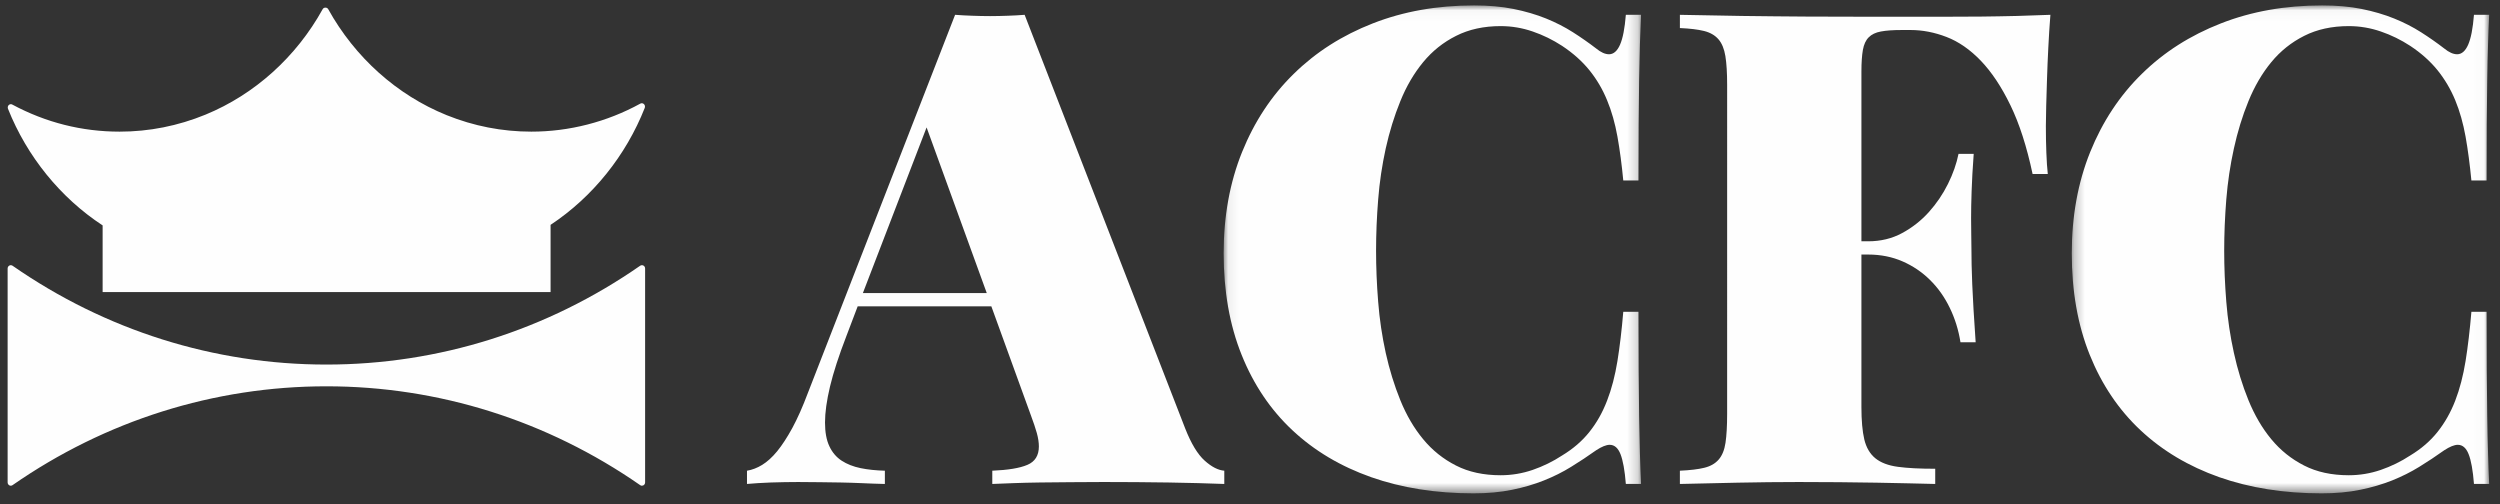 <svg xmlns="http://www.w3.org/2000/svg" xmlns:xlink="http://www.w3.org/1999/xlink" width="238" height="48" viewBox="0 0 238 48">
    <rect x="0" y="0" width="238" height="48" fill="#333333" stroke="none"/>
    <defs>
        <path id="7980np2fma" d="M0.075 0.033L39.81 0.033 39.81 46.484 0.075 46.484z"/>
        <path id="58cy8dtyoc" d="M0.244 0.033L39.979 0.033 39.979 46.484 0.244 46.484z"/>
    </defs>
    <g fill="none" fill-rule="evenodd">
        <path fill="#FEFEFE" d="M51.69 27.805v-6.4c3.997-2.641 7.178-6.596 8.968-11.143.042-.122.014-.266-.08-.35-.092-.092-.232-.112-.34-.05-3.185 1.748-6.772 2.67-10.38 2.67-2.774 0-5.489-.529-8.07-1.573-4.726-1.912-8.727-5.5-11.27-10.092-.109-.189-.413-.189-.522 0-2.515 4.554-6.477 8.12-11.15 10.043-2.62 1.075-5.374 1.622-8.186 1.622-3.59 0-7.024-.866-10.209-2.575C.34 9.891.2 9.912.108 10c-.091.091-.119.231-.073.354 1.807 4.543 5.006 8.485 9.01 11.104v6.348H51.69z" transform="translate(.725)"/>
        <path fill="#FEFEFE" d="M60.532 25.283c-.102-.056-.217-.046-.312.014-8.86 6.158-19.19 9.409-29.873 9.409-10.685 0-21.019-3.25-29.878-9.409-.094-.06-.214-.07-.308-.014-.098.056-.16.158-.16.277v20.366c0 .116.062.217.16.277.094.053.214.049.308-.018 8.86-6.154 19.193-9.409 29.878-9.409 10.684 0 21.014 3.255 29.873 9.41.053.035.108.056.168.056l.144-.04c.098-.059.157-.16.157-.276V25.56c0-.12-.059-.221-.157-.277M87.487 12.13L81.42 27.902h11.795L87.487 12.13zM112.1 40.776c.575 1.46 1.195 2.483 1.864 3.08.666.598 1.286.91 1.864.955v1.262c-1.538-.06-3.318-.106-5.328-.14-2.014-.029-4.07-.046-6.162-.046-1.065 0-2.116.006-3.142.017-1.026.007-1.997.021-2.911.028-.915.011-1.762.035-2.544.063-.777.032-1.446.06-2 .078v-1.262c1.5-.063 2.614-.245 3.342-.557.729-.308 1.093-.893 1.093-1.755 0-.368-.063-.798-.196-1.278-.137-.48-.326-1.051-.575-1.71L93.65 29.161H80.927l-1.076 2.833c-.722 1.871-1.24 3.472-1.56 4.807-.317 1.338-.475 2.473-.475 3.419 0 .924.137 1.681.417 2.266.273.585.665 1.044 1.166 1.37.504.329 1.107.567 1.804.711.697.144 1.468.22 2.312.245v1.262c-.781-.018-1.517-.046-2.204-.078-.69-.028-1.359-.052-2.017-.063-.659-.007-1.317-.021-1.972-.028-.66-.01-1.345-.017-2.064-.017-.84 0-1.705.017-2.589.045-.882.035-1.642.08-2.28.14v-1.26c.494-.081.978-.27 1.45-.558.47-.29.947-.717 1.42-1.292.469-.575.952-1.314 1.446-2.217.49-.905.984-2.015 1.478-3.329L90.2 1.41c.511.038 1.05.07 1.618.088.565.02 1.135.035 1.71.035.574 0 1.142-.014 1.71-.035.563-.018 1.092-.05 1.583-.088l15.28 39.367z" transform="translate(.725)"/>
        <g transform="translate(.725) translate(115.692 .483)">
            <mask id="8atzjceqeb" fill="#fff">
                <use xlink:href="#7980np2fma"/>
            </mask>
            <path fill="#FEFEFE" d="M23.917.033c1.376 0 2.627.11 3.758.337 1.128.228 2.162.532 3.097.91.935.38 1.786.817 2.554 1.307.77.491 1.506 1.005 2.207 1.542.448.37.857.553 1.229.553.43 0 .781-.305 1.047-.907.267-.606.452-1.559.554-2.848h1.447c-.04.84-.077 1.766-.106 2.767-.03 1.01-.056 2.14-.076 3.405-.021 1.265-.035 2.68-.046 4.256-.01 1.57-.017 3.353-.017 5.339h-1.447c-.144-1.517-.33-2.91-.554-4.168-.227-1.265-.553-2.424-.988-3.469-.43-1.05-.987-1.993-1.677-2.85-.687-.849-1.556-1.63-2.603-2.323-.883-.575-1.818-1.034-2.803-1.37-.987-.34-2.003-.512-3.047-.512-1.605 0-3.016.308-4.236.925-1.226.613-2.273 1.45-3.146 2.512-.871 1.058-1.597 2.294-2.17 3.713-.576 1.412-1.038 2.911-1.389 4.494-.346 1.584-.592 3.202-.72 4.866-.134 1.664-.2 3.289-.2 4.873 0 1.58.066 3.198.2 4.865.128 1.66.374 3.286.72 4.866.351 1.583.813 3.079 1.388 4.498.574 1.415 1.3 2.659 2.171 3.71.873 1.061 1.917 1.895 3.129 2.511 1.208.62 2.627.925 4.253.925 1.044 0 2.06-.169 3.047-.508.985-.34 1.92-.795 2.803-1.373 1.047-.634 1.916-1.38 2.603-2.249.69-.862 1.247-1.85 1.677-2.97.435-1.122.76-2.376.988-3.777.224-1.394.41-2.956.554-4.68h1.447c0 2.074.006 3.927.017 5.56.01 1.632.025 3.106.046 4.42.02 1.314.045 2.494.076 3.541.029 1.048.067 2.004.106 2.866h-1.447c-.102-1.293-.274-2.235-.508-2.834-.235-.595-.578-.893-1.03-.893-.33 0-.76.175-1.292.522-.781.557-1.574 1.079-2.376 1.573-.798.497-1.66.925-2.588 1.296-.921.368-1.934.669-3.034.89-1.1.228-2.326.34-3.678.34-3.577 0-6.82-.516-9.735-1.538-2.918-1.03-5.416-2.515-7.503-4.47-2.085-1.952-3.696-4.34-4.835-7.178-1.141-2.834-1.71-6.057-1.71-9.672 0-3.53.586-6.743 1.756-9.64C3 11.093 4.636 8.612 6.745 6.55c2.105-2.07 4.613-3.667 7.528-4.806C17.191.6 20.407.033 23.917.033" mask="url(#8atzjceqeb)"/>
        </g>
        <path fill="#FEFEFE" d="M194.473 1.41c-.084 1.048-.147 2.095-.2 3.142-.052 1.047-.094 2.029-.122 2.957-.032.924-.06 1.776-.077 2.557-.022.774-.032 1.425-.032 1.937 0 .883.014 1.73.046 2.543.031.81.077 1.485.136 2.018h-1.447c-.553-2.61-1.257-4.789-2.109-6.543-.854-1.762-1.793-3.17-2.819-4.24-1.027-1.067-2.116-1.82-3.265-2.262-1.15-.442-2.29-.662-3.42-.662h-.83c-.823 0-1.488.045-1.99.14-.5.09-.892.276-1.165.554-.28.276-.463.676-.557 1.2-.092.523-.14 1.216-.14 2.078v16.142h.647c1.192 0 2.267-.26 3.234-.785.966-.521 1.814-1.191 2.543-2 .728-.812 1.334-1.706 1.818-2.68.484-.977.813-1.926 1.002-2.855h1.446c-.104 1.398-.167 2.586-.199 3.563-.035.974-.049 1.828-.049 2.567 0 .537.004 1.03.014 1.482.013.452.017.904.017 1.356 0 .512.007 1.044.018 1.584.01.546.032 1.166.06 1.863.03.7.073 1.496.122 2.389.053.893.12 1.938.203 3.128h-1.446c-.186-1.173-.526-2.266-1.02-3.278-.494-1.02-1.117-1.903-1.877-2.649-.76-.753-1.633-1.342-2.62-1.773-.988-.43-2.074-.65-3.266-.65h-.647v14.509c0 1.292.094 2.325.276 3.1.186.767.536 1.366 1.047 1.783.516.42 1.23.693 2.144.816.915.126 2.098.185 3.56.185v1.448c-.718-.018-1.556-.039-2.498-.06-.946-.025-1.976-.043-3.097-.063-1.117-.018-2.305-.039-3.555-.046-1.254-.01-2.54-.017-3.854-.017-1.93 0-3.864.024-5.804.063-1.94.038-3.773.084-5.5.123v-1.262c.967-.046 1.74-.133 2.326-.28.589-.144 1.04-.403 1.37-.785.33-.378.546-.914.648-1.6.101-.687.154-1.605.154-2.757V8.09c0-1.149-.056-2.067-.168-2.753-.112-.69-.333-1.222-.662-1.601-.333-.382-.785-.641-1.374-.788-.581-.144-1.348-.235-2.294-.277v-1.26c1.829.037 3.794.076 5.903.107 2.101.025 4.164.05 6.19.06 2.02.011 3.908.015 5.668.015h7.468c1.131 0 2.273-.004 3.436-.015 1.156-.01 2.306-.035 3.433-.06 1.132-.03 2.19-.07 3.174-.108" transform="translate(.725)"/>
        <g transform="translate(.725) translate(196.264 .483)">
            <mask id="sooq9w80yd" fill="#fff">
                <use xlink:href="#58cy8dtyoc"/>
            </mask>
            <path fill="#FEFEFE" d="M24.086.033c1.377 0 2.627.11 3.758.337 1.129.228 2.159.532 3.094.91.938.38 1.79.817 2.557 1.307.77.491 1.506 1.005 2.203 1.542.452.37.862.553 1.233.553.431 0 .782-.305 1.048-.907.266-.606.452-1.559.553-2.848h1.447c-.042.84-.074 1.766-.105 2.767-.032 1.01-.06 2.14-.077 3.405-.021 1.265-.039 2.68-.05 4.256-.006 1.57-.013 3.353-.013 5.339h-1.447c-.147-1.517-.33-2.91-.553-4.168-.228-1.265-.553-2.424-.985-3.469-.434-1.05-.994-1.993-1.681-2.85-.687-.849-1.555-1.63-2.603-2.323-.882-.575-1.818-1.034-2.802-1.37-.988-.34-2.004-.512-3.049-.512-1.603 0-3.019.308-4.238.925-1.222.613-2.27 1.45-3.142 2.512-.872 1.058-1.593 2.294-2.172 3.713-.578 1.412-1.036 2.911-1.383 4.494-.35 1.584-.592 3.202-.726 4.866-.132 1.664-.199 3.289-.199 4.873 0 1.58.067 3.198.2 4.865.133 1.66.374 3.286.725 4.866.347 1.583.805 3.079 1.383 4.498.579 1.415 1.3 2.659 2.172 3.71.873 1.061 1.916 1.895 3.128 2.511 1.209.62 2.628.925 4.252.925 1.045 0 2.06-.169 3.049-.508.984-.34 1.92-.795 2.802-1.373 1.048-.634 1.916-1.38 2.603-2.249.687-.862 1.247-1.85 1.681-2.97.432-1.122.757-2.376.985-3.777.224-1.394.406-2.956.553-4.68h1.447c0 2.074.007 3.927.014 5.56.01 1.632.028 3.106.049 4.42.017 1.314.045 2.494.077 3.541.031 1.048.063 2.004.105 2.866h-1.447c-.101-1.293-.27-2.235-.508-2.834-.234-.595-.578-.893-1.03-.893-.33 0-.763.175-1.296.522-.777.557-1.57 1.079-2.371 1.573-.802.497-1.664.925-2.585 1.296-.929.368-1.941.669-3.037.89-1.097.228-2.326.34-3.679.34-3.576 0-6.82-.516-9.738-1.538-2.914-1.03-5.412-2.515-7.5-4.47-2.084-1.952-3.692-4.34-4.835-7.178C.812 30.464.244 27.241.244 23.626c0-3.53.586-6.743 1.755-9.64 1.17-2.893 2.806-5.374 4.915-7.437 2.105-2.07 4.614-3.667 7.532-4.806C17.36.6 20.576.033 24.086.033" mask="url(#sooq9w80yd)"/>
        </g>
    </g>
</svg>
